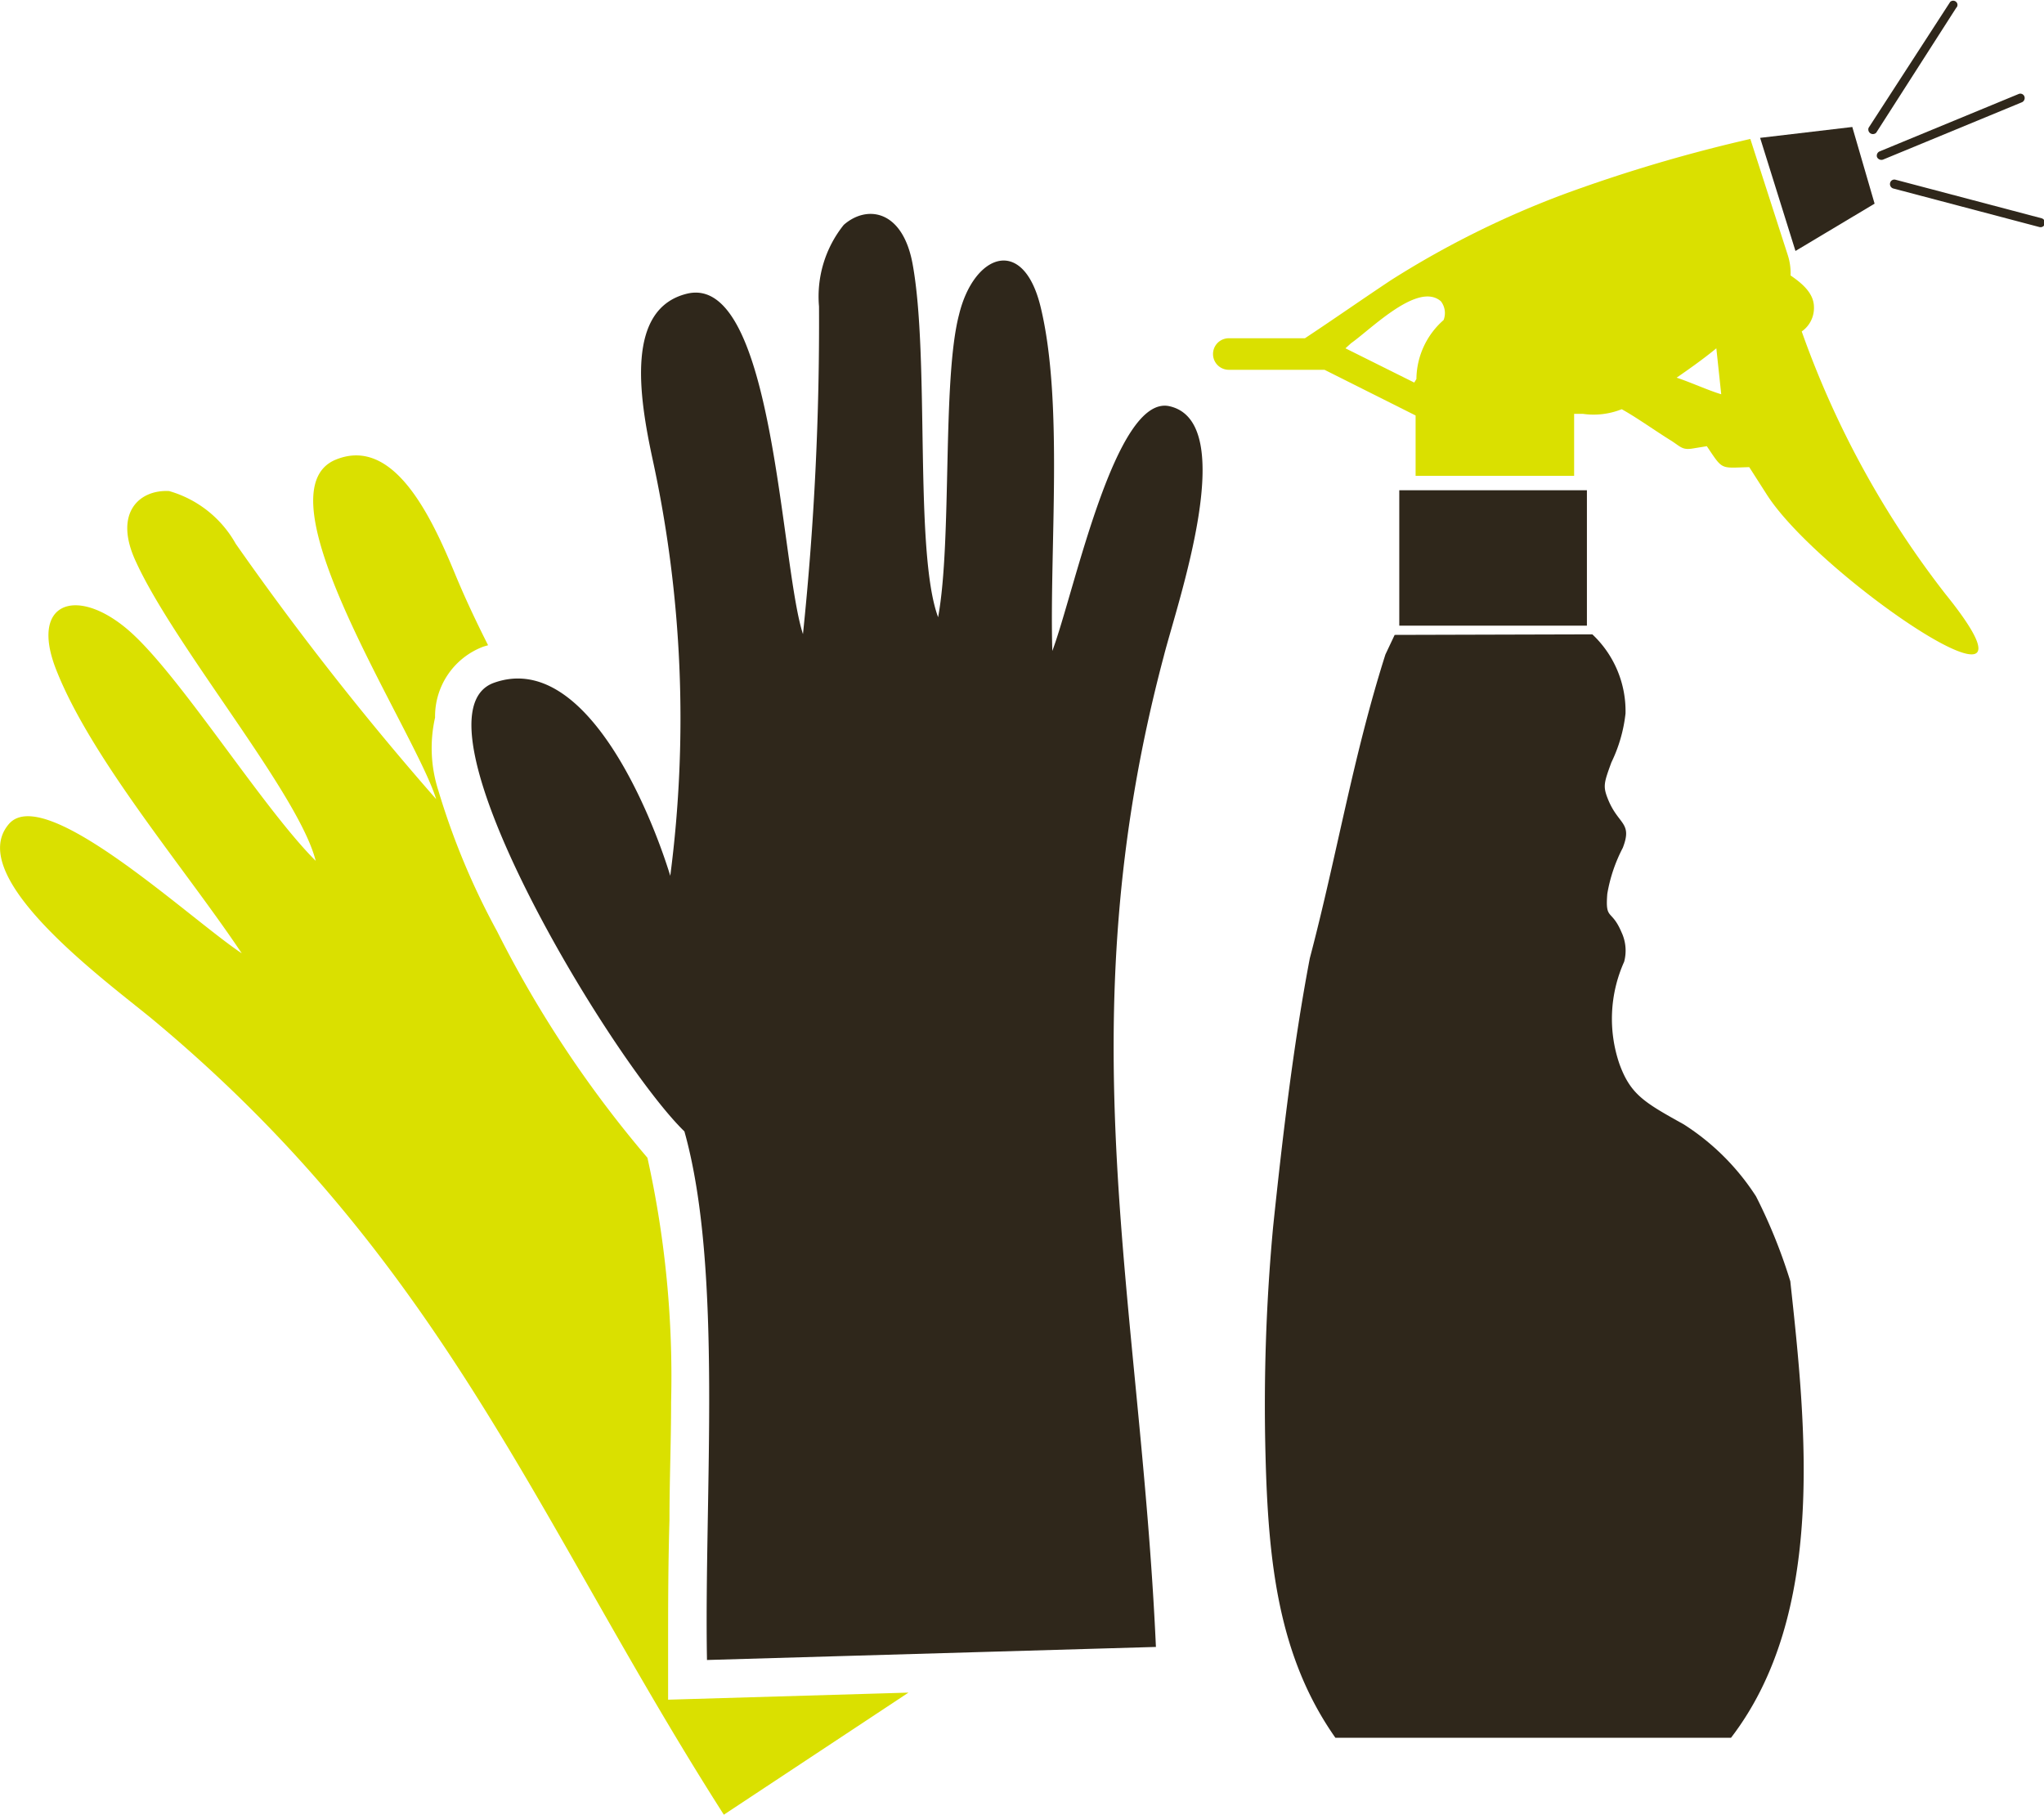 <svg xmlns="http://www.w3.org/2000/svg" viewBox="0 0 75.17 66.74"><defs><style>.cls-1,.cls-2{fill:#2f271b;}.cls-1,.cls-3{fill-rule:evenodd;}.cls-3{fill:#dae000;}</style></defs><g id="レイヤー_2" data-name="レイヤー 2"><g id="装飾"><path class="cls-1" d="M69,4.88a.17.17,0,0,1-.28-.18l3-4.63a.16.16,0,0,1,.22,0,.15.15,0,0,1,0,.22Z"/><path class="cls-1" d="M69.25,5.87l5.11-2.11a.17.17,0,0,0,.09-.21.16.16,0,0,0-.22-.09L69.12,5.57a.17.17,0,0,0-.09.21A.18.18,0,0,0,69.25,5.87Z"/><path class="cls-1" d="M75,8.35a.16.16,0,0,0,.2-.12.17.17,0,0,0-.11-.2L69.71,6.61a.16.16,0,0,0-.2.12.17.17,0,0,0,.11.2Z"/><polygon class="cls-1" points="66.03 9.23 68.94 7.49 68.12 4.67 64.73 5.07 66.03 9.23"/><rect class="cls-2" x="51.46" y="18.03" width="6.9" height="4.98"/><path class="cls-1" d="M58.56,23.33a3.87,3.87,0,0,1,1.22,2.91,5.5,5.5,0,0,1-.52,1.8c-.28.77-.32.88-.11,1.39.38.91.89.82.53,1.75a5.72,5.72,0,0,0-.57,1.69c-.08,1,.15.54.52,1.41a1.59,1.59,0,0,1,.1,1.09,5.12,5.12,0,0,0-.17,3.77c.41,1.12.92,1.41,2.36,2.21A8.77,8.77,0,0,1,64.58,44a19.58,19.58,0,0,1,1.26,3.12c.59,5.41,1.31,12.24-2.18,16.79H49.11c-2.11-3-2.47-6.49-2.57-10.41a71,71,0,0,1,.28-8.38c.34-3.24.74-6.68,1.35-9.88,1-3.79,1.58-7.39,2.78-11.17l.34-.72Z"/><path class="cls-3" d="M71.54,21.84a34.39,34.39,0,0,1-5.28-9.65h0a1.05,1.05,0,0,0,.45-.89c0-.52-.44-.88-.86-1.17a2.17,2.17,0,0,0-.11-.77L64.37,5.11a56.64,56.64,0,0,0-6.77,2,34.16,34.16,0,0,0-6.44,3.19c-1.07.71-2.11,1.44-3.17,2.14l-2.8,0a.58.58,0,1,0,0,1.16h3.52l3.35,1.68V17.5h5.83V15.22l.32,0a2.78,2.78,0,0,0,1.43-.17c.53.29,1.24.8,1.84,1.17.35.23.4.34.8.27l.49-.08c.6.89.48.8,1.56.77l.64,1C66.92,21.25,76,27.36,71.54,21.84ZM53.09,11.77a2.92,2.92,0,0,0-1,2.17l-.08.13-2.53-1.26.21-.19c.75-.53,2.46-2.27,3.3-1.54A.71.71,0,0,1,53.09,11.77Zm8.57,2.12c.49-.34,1-.7,1.46-1.08l.18,1.69C62.83,14.36,62.15,14.05,61.66,13.89Z"/><path class="cls-3" d="M33.41,62.25l-8.84.26v-.36s0,0,0,0V60.68c0-1.49,0-3.08.05-4.76,0-1.44.06-2.9.06-4.34a37.13,37.13,0,0,0-.87-9,41.81,41.81,0,0,1-5.53-8.33,26.87,26.87,0,0,1-2.16-5.18A5.09,5.09,0,0,1,16,26.39a2.74,2.74,0,0,1,1.78-2.61l.17-.05c-.44-.87-.85-1.74-1.21-2.61-.89-2.16-2.27-5.07-4.38-4.22-3,1.2,2.92,10,3.68,12.49A109.31,109.31,0,0,1,8.67,20a4.1,4.1,0,0,0-2.45-1.94C5.12,18,4.16,18.87,5,20.66c1.44,3.15,6,8.55,6.61,11-2-2-5.06-6.94-6.93-8.52s-3.6-1-2.61,1.5C3.37,27.94,6.85,32,8.89,35.06,7,33.81,1.68,28.81.34,30.29c-1.76,2,3.85,6,5.38,7.29,10.69,8.94,14.07,18.47,20.9,29.16Z"/><path class="cls-1" d="M26,61.05l16.51-.48c-.58-12.87-3.35-22.76.29-36.44.51-2,2.81-8.6.21-9.19-2-.45-3.5,6.84-4.31,9-.11-3.75.42-9.14-.43-12.65-.64-2.65-2.46-1.95-3,.28-.63,2.4-.25,8.3-.77,11.13-.89-2.41-.3-9.53-.94-13-.37-2-1.69-2.17-2.53-1.43a4.21,4.21,0,0,0-.91,3,110.73,110.73,0,0,1-.59,12.05c-.83-2.52-1.06-13.28-4.26-12.52C23,11.35,23.5,14.57,24,16.89a44.83,44.83,0,0,1,.65,15.32c-.72-2.35-3.13-8.29-6.48-7.1s4.31,13.89,7,16.5C26.6,46.7,25.89,55,26,61.05Z"/></g></g></svg>